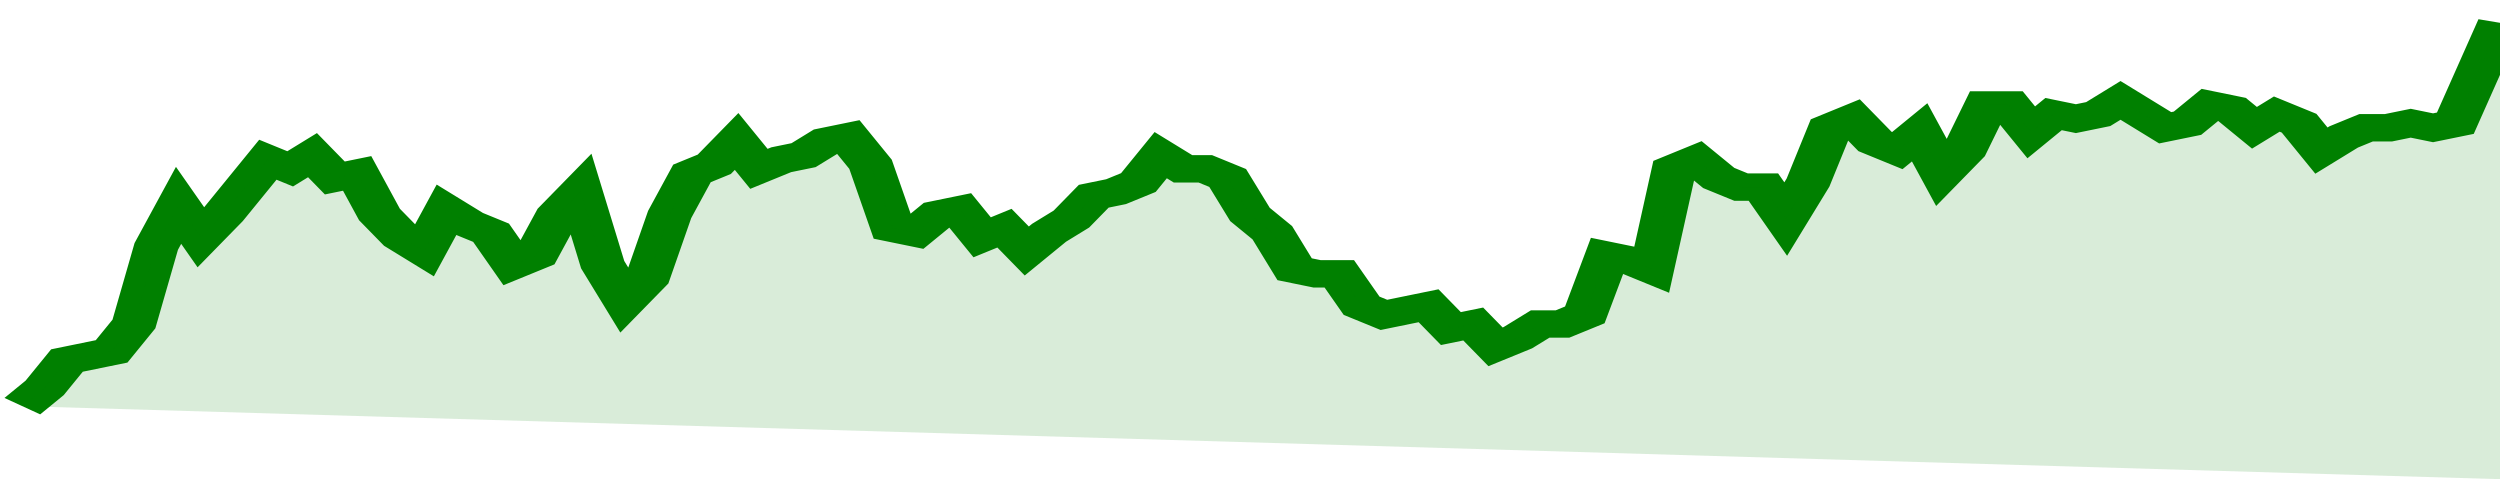 <svg xmlns="http://www.w3.org/2000/svg" viewBox="0 0 336 105" width="120" height="23" preserveAspectRatio="none">
				 <polyline fill="none" stroke="#008000" stroke-width="6" points="3, 89 6, 85 9, 79 12, 78 15, 77 18, 71 21, 54 24, 45 27, 52 30, 47 33, 41 36, 35 39, 37 42, 34 45, 39 48, 38 51, 47 54, 52 57, 55 60, 46 63, 49 66, 51 69, 58 72, 56 75, 47 78, 42 81, 58 84, 66 87, 61 90, 47 93, 38 96, 36 99, 31 102, 37 105, 35 108, 34 111, 31 114, 30 117, 36 120, 50 123, 51 126, 47 129, 46 132, 52 135, 50 138, 55 141, 51 144, 48 147, 43 150, 42 153, 40 156, 34 159, 37 162, 37 165, 39 168, 47 171, 51 174, 59 177, 60 180, 60 183, 67 186, 69 189, 68 192, 67 195, 72 198, 71 201, 76 204, 74 207, 71 210, 71 213, 69 216, 56 219, 57 222, 59 225, 37 228, 35 231, 39 234, 41 237, 41 240, 48 243, 40 246, 28 249, 26 252, 31 255, 33 258, 29 261, 38 264, 33 267, 23 270, 23 273, 29 276, 25 279, 26 282, 25 285, 22 288, 25 291, 28 294, 27 297, 23 300, 24 303, 28 306, 25 309, 27 312, 33 315, 30 318, 28 321, 28 324, 27 327, 28 330, 27 333, 16 336, 5 336, 5 "> </polyline>
				 <polygon fill="#008000" opacity="0.15" points="3, 89 6, 85 9, 79 12, 78 15, 77 18, 71 21, 54 24, 45 27, 52 30, 47 33, 41 36, 35 39, 37 42, 34 45, 39 48, 38 51, 47 54, 52 57, 55 60, 46 63, 49 66, 51 69, 58 72, 56 75, 47 78, 42 81, 58 84, 66 87, 61 90, 47 93, 38 96, 36 99, 31 102, 37 105, 35 108, 34 111, 31 114, 30 117, 36 120, 50 123, 51 126, 47 129, 46 132, 52 135, 50 138, 55 141, 51 144, 48 147, 43 150, 42 153, 40 156, 34 159, 37 162, 37 165, 39 168, 47 171, 51 174, 59 177, 60 180, 60 183, 67 186, 69 189, 68 192, 67 195, 72 198, 71 201, 76 204, 74 207, 71 210, 71 213, 69 216, 56 219, 57 222, 59 225, 37 228, 35 231, 39 234, 41 237, 41 240, 48 243, 40 246, 28 249, 26 252, 31 255, 33 258, 29 261, 38 264, 33 267, 23 270, 23 273, 29 276, 25 279, 26 282, 25 285, 22 288, 25 291, 28 294, 27 297, 23 300, 24 303, 28 306, 25 309, 27 312, 33 315, 30 318, 28 321, 28 324, 27 327, 28 330, 27 333, 16 336, 5 336, 105 "></polygon>
			</svg>